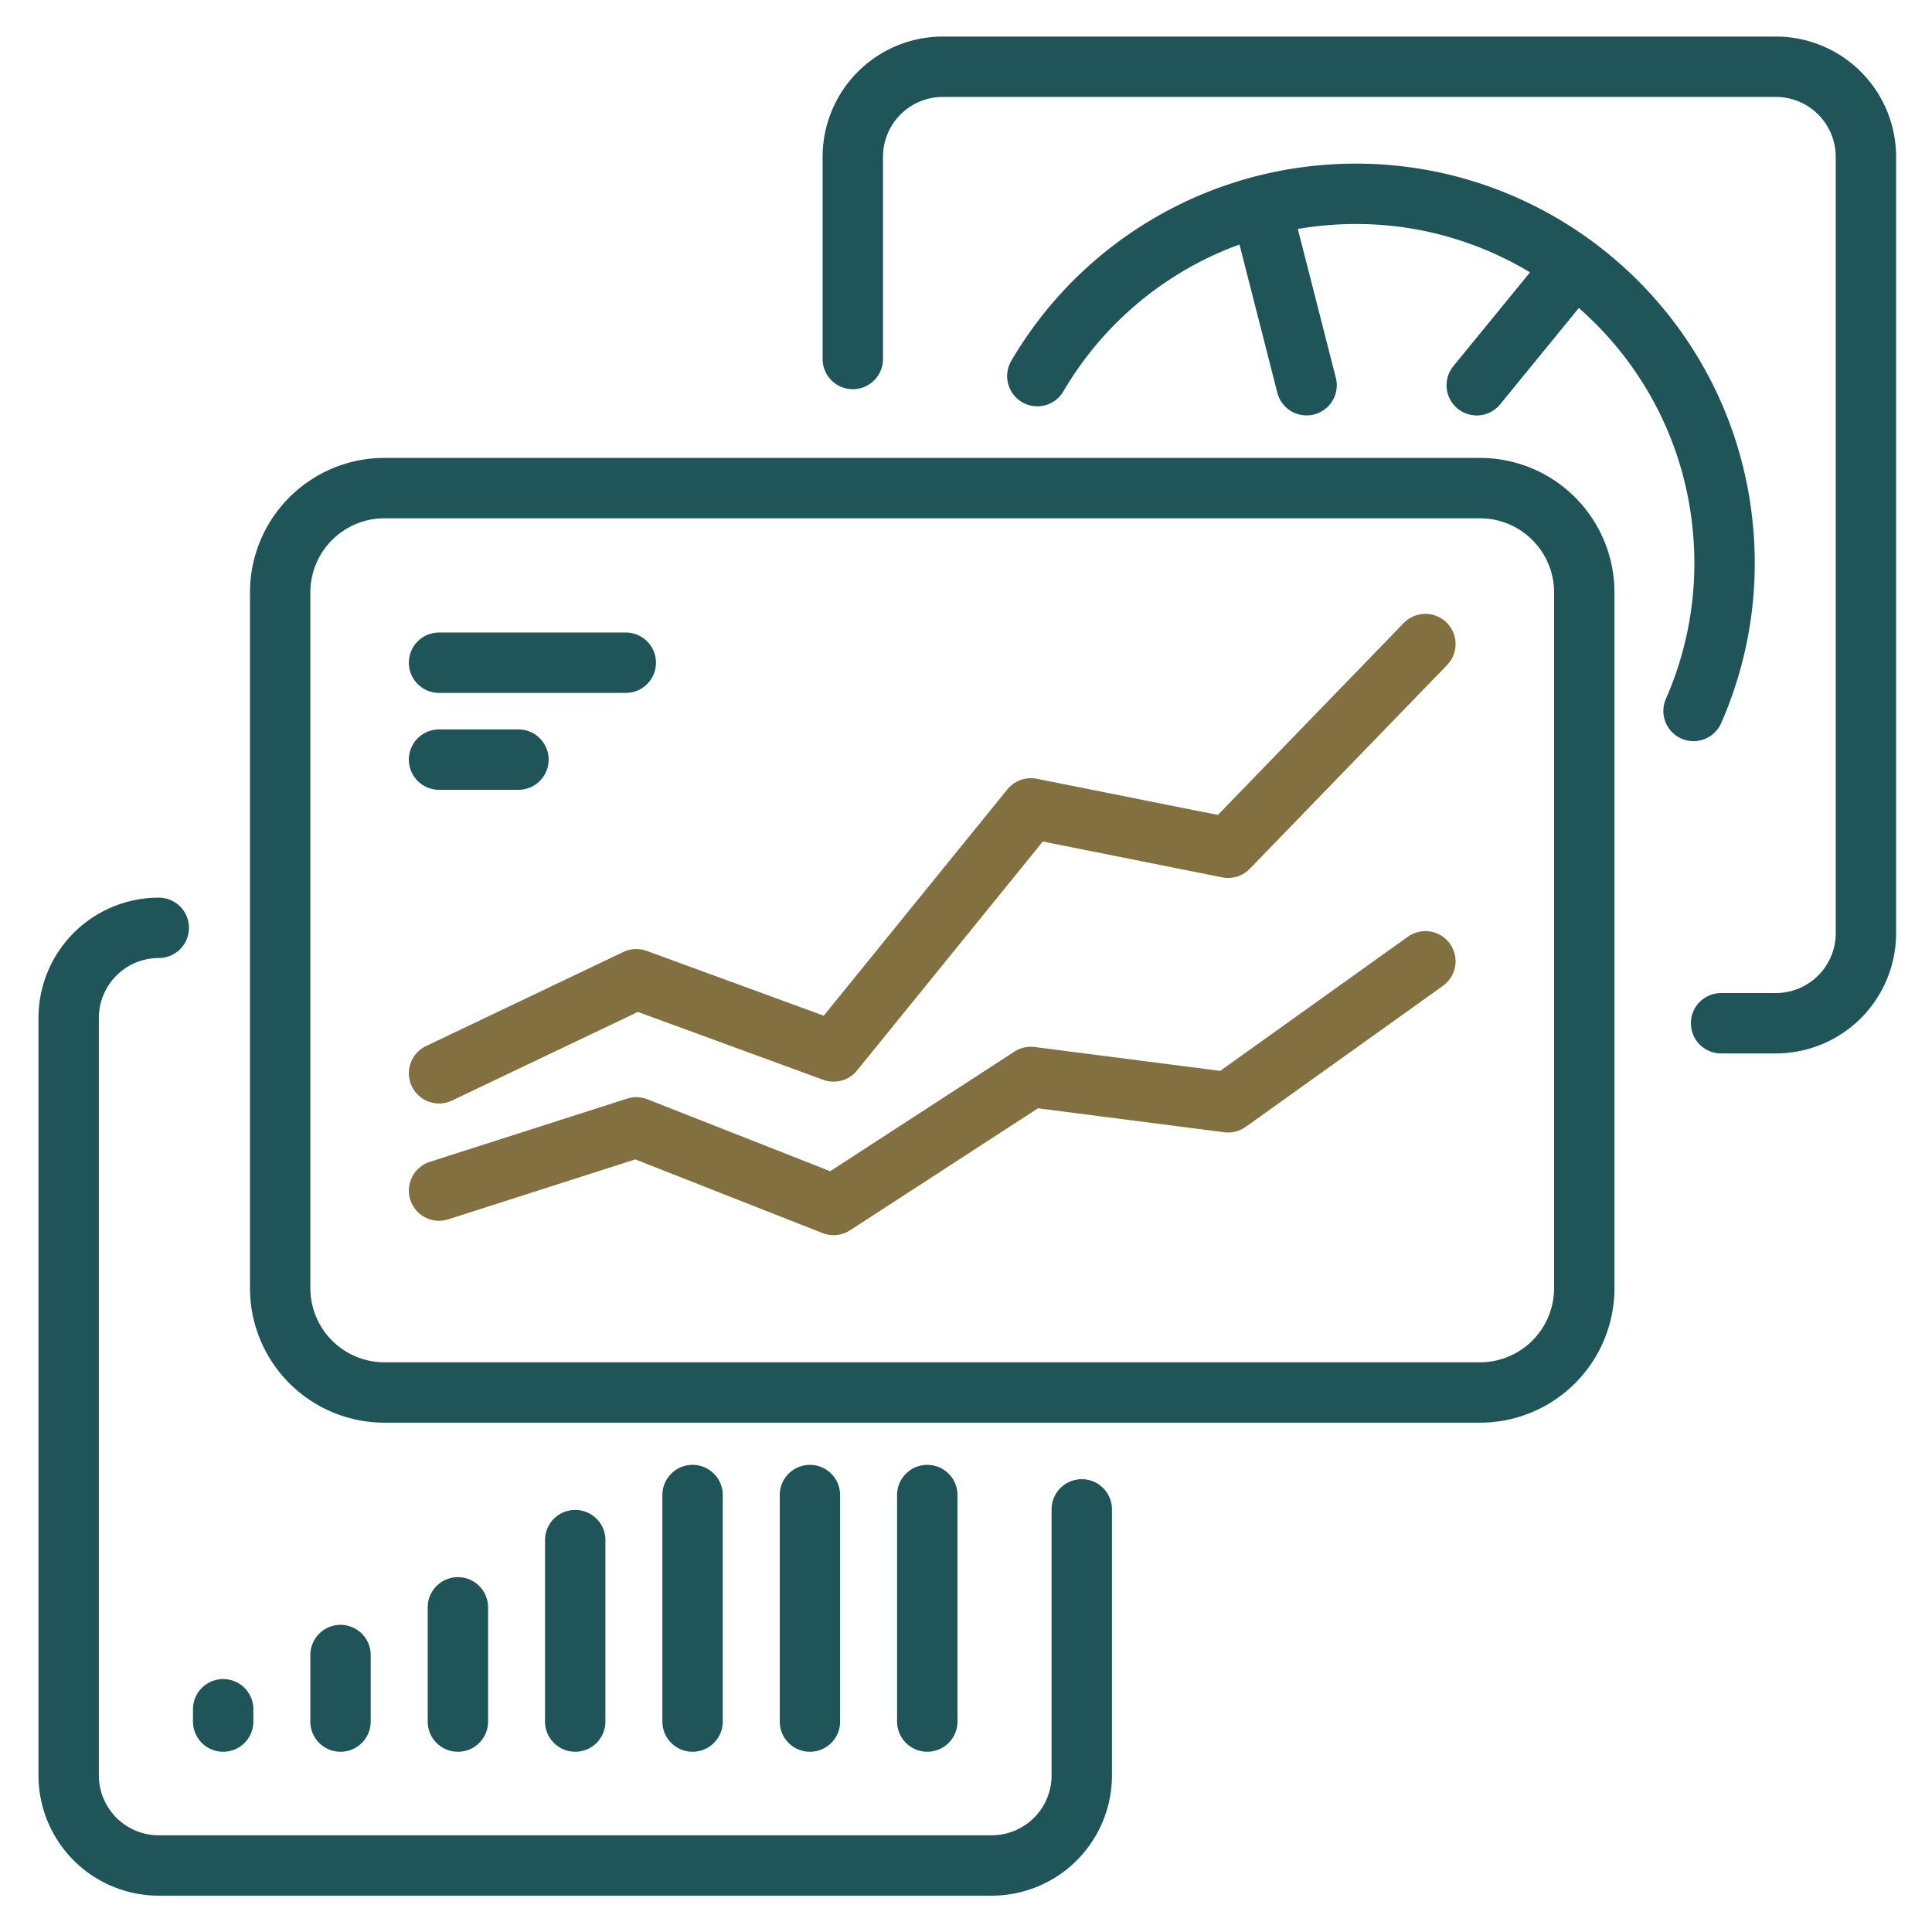 <svg xmlns="http://www.w3.org/2000/svg" width="64" height="64" fill="none"><path stroke="#1F5459" stroke-linecap="round" stroke-linejoin="round" stroke-miterlimit="10" stroke-width="2" d="M49.025 46.128H12.737a3.456 3.456 0 0 1-3.456-3.456V19.626a3.456 3.456 0 0 1 3.456-3.457h36.288a3.456 3.456 0 0 1 3.456 3.456v23.047a3.456 3.456 0 0 1-3.456 3.456Z"/><path stroke="#1F5459" stroke-linecap="round" stroke-linejoin="round" stroke-miterlimit="10" stroke-width="2" d="M28.25 11.892V5.195a2.984 2.984 0 0 1 2.985-2.984h27.593a2.984 2.984 0 0 1 2.983 2.984v25.718a2.984 2.984 0 0 1-2.983 2.983h-1.815M35.835 50v8.812a2.984 2.984 0 0 1-2.983 2.984H5.259a2.984 2.984 0 0 1-2.984-2.984V33.72a2.984 2.984 0 0 1 2.984-2.984"/><path stroke="#837040" stroke-linecap="round" stroke-linejoin="round" stroke-miterlimit="10" stroke-width="2" d="m14.544 39.44 6.535-2.095 6.535 2.572 6.534-4.242 6.535.841 6.535-4.672M14.544 35.554l6.535-3.116 6.535 2.393 6.534-8.053 6.535 1.305 6.535-6.748"/><path stroke="#1F5459" stroke-linecap="round" stroke-linejoin="round" stroke-miterlimit="10" stroke-width="2" d="M7.393 57.029v-.408M11.28 57.029v-2.204M15.168 57.029v-3.784M19.055 57.029v-6.011M22.942 57.029v-7.504M26.83 57.029v-7.504M30.717 57.029v-7.504M34.363 12.459a12.207 12.207 0 0 1 9.554-5.998c6.728-.546 12.624 4.465 13.17 11.192a12.168 12.168 0 0 1-.986 5.898M51.981 9.014l-3.062 3.748M41.908 7.381l1.374 5.38M14.544 21.953h6.186M14.544 25.163h2.63"/></svg>